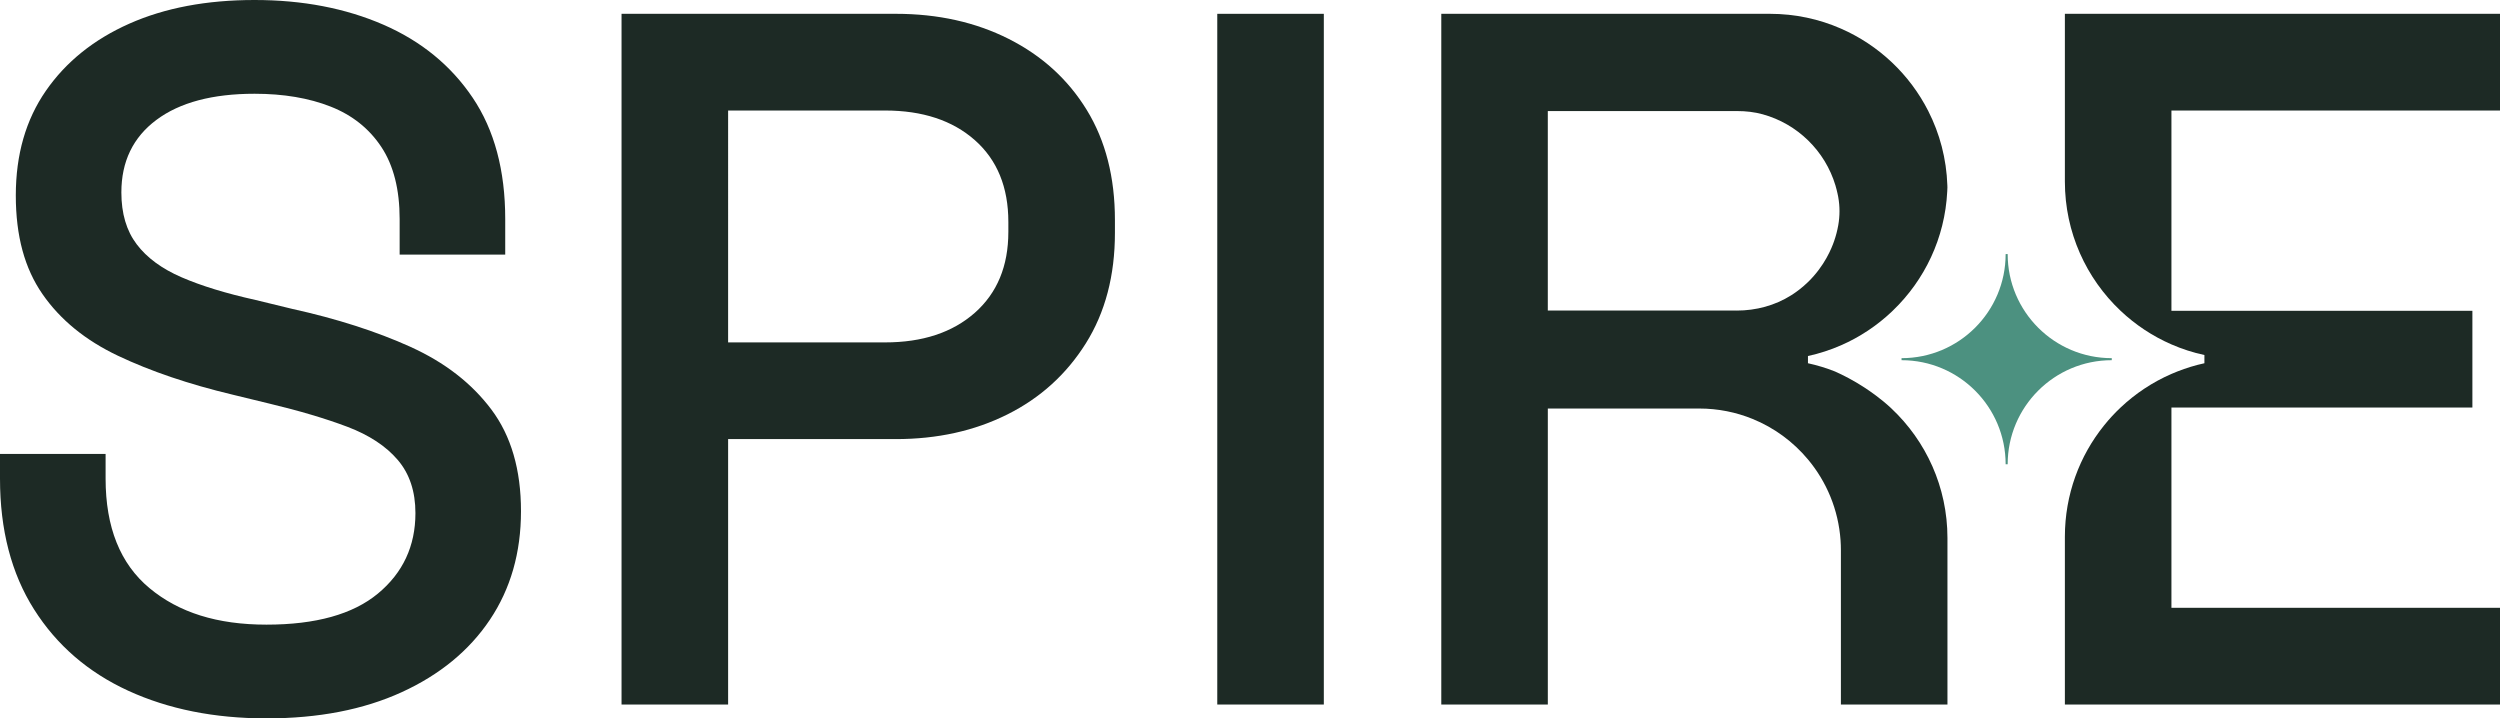 <?xml version="1.0" encoding="UTF-8"?>
<svg id="Calque_1" data-name="Calque 1" xmlns="http://www.w3.org/2000/svg" viewBox="0 0 1281.25 368.16">
  <defs>
    <style>
      .cls-1 {
        fill: #4c9180;
      }

      .cls-2 {
        fill: #1d2a25;
      }
    </style>
  </defs>
  <path class="cls-2" d="M517.03,19.97c-17.03-8.59-36.33-12.89-57.9-12.89h-140.59v354h54.62v-136.04h85.97c21.24,0,40.28-4.21,57.15-12.64,16.85-8.42,30.26-20.56,40.2-36.41,9.94-15.84,14.92-34.72,14.92-56.64v-6.57c0-21.91-4.8-40.71-14.41-56.39-9.61-15.68-22.93-27.81-39.95-36.41ZM516.78,118.84c0,17.53-5.74,31.35-17.19,41.47-11.47,10.11-26.8,15.17-46.02,15.17h-80.41V56.64h80.41c19.22,0,34.56,5.06,46.02,15.17,11.45,10.11,17.19,24.11,17.19,41.97v5.06Z"/>
  <rect class="cls-2" x="623.85" y="7.08" width="54.61" height="353.99"/>
  <path class="cls-2" d="M210.38,177.76c-17.53-7.92-37.76-14.41-60.69-19.47l-18.71-4.55c-15.17-3.37-27.82-7.25-37.93-11.63-10.11-4.38-17.79-10.03-23.01-16.94-5.23-6.91-7.84-15.75-7.84-26.55,0-15.84,5.98-28.23,17.96-37.17,11.96-8.93,28.74-13.4,50.32-13.4,14.83,0,27.82,2.19,38.94,6.57,11.13,4.38,19.8,11.3,26.04,20.73,6.23,9.44,9.36,21.75,9.36,36.92v18.2h54.11v-18.2c0-24.95-5.56-45.68-16.69-62.2-11.13-16.52-26.39-28.99-45.77-37.42C177.08,4.22,155.08,0,130.47,0s-46.02,4.05-64.22,12.14c-18.2,8.09-32.45,19.56-42.73,34.39-10.29,14.84-15.42,32.71-15.42,53.61s4.55,37.43,13.66,50.57c9.1,13.15,22,23.69,38.69,31.61,16.69,7.92,36.32,14.59,58.91,19.98l18.71,4.55c15.5,3.71,28.82,7.67,39.95,11.88,11.13,4.22,19.72,9.86,25.79,16.94,6.07,7.08,9.1,16.18,9.1,27.31,0,16.86-6.41,30.6-19.22,41.22-12.81,10.62-31.86,15.93-57.14,15.93s-44.93-6.23-59.93-18.71c-15-12.47-22.5-31.18-22.5-56.14v-12.64H0v12.64c0,26.3,5.82,48.64,17.45,67.01,11.63,18.38,27.73,32.28,48.29,41.72,20.56,9.43,44.16,14.16,70.8,14.16s49.72-4.47,69.28-13.4c19.55-8.93,34.64-21.32,45.26-37.17,10.62-15.85,15.93-34.39,15.93-55.63s-5.06-38.6-15.17-52.09c-10.11-13.48-23.94-24.19-41.47-32.11Z"/>
  <path class="cls-1" d="M1028.93,237.95h-1.04c0-29.46-23.88-53.35-53.35-53.35v-1.04c29.46,0,53.35-23.88,53.35-53.35h1.04c0,29.46,23.88,53.35,53.35,53.35v1.04c-29.46,0-53.35,23.88-53.35,53.35Z"/>
  <path class="cls-2" d="M969.38,209.36c-5.46-5.13-11.17-9-13.85-10.75-5.68-3.71-10.91-6.36-15.1-8.23-4.45-1.76-9.08-3.18-13.85-4.22v-3.7c5.87-1.28,11.53-3.13,16.91-5.48,9.65-4.22,18.41-10.06,25.97-17.19.22-.21.44-.42.66-.64,16.2-15.56,26.65-37.08,27.84-61.03,0-.07,0-.15.01-.22l.04-.95c.02-.32.02-.64.04-.95v-.09s-.01-.04-.01-.05c0-.28-.01-.56-.02-.83-.45-13.69-3.92-26.62-9.78-38.12-9.52-18.75-25.37-33.77-44.74-42.24-11.15-4.89-23.49-7.59-36.46-7.59h-168.38v354h54.6v-151.71h77.56c9.7,0,18.93,1.89,27.39,5.34,11.09,4.51,20.82,11.7,28.38,20.76,9.52,11.38,15.61,25.75,16.7,41.5.11,1.66.17,3.34.17,5.04v79.08h54.61v-85.36c0-26.15-11.03-49.74-28.68-66.35ZM890.08,159.16h-96.83V56.92h97.1c4.38,0,8.77.49,13,1.65,17.86,4.91,32.01,18.78,37.32,36.48.87,2.9,1.42,5.9,1.42,5.9,0,.03,0,.05.01.08.86,4.77.85,9.67,0,14.44-.49,2.73-1.18,5.39-2.07,7.96-1.28,3.72-4.87,12.82-13.45,21.14-2.81,2.72-5.72,4.95-8.59,6.76-8.32,5.26-18.06,7.84-27.9,7.84Z"/>
  <path class="cls-2" d="M1281.25,56.64V7.08h-223v85.96c0,26.12,10.97,49.65,28.56,66.25,7.58,7.15,16.37,13.01,26.05,17.21,5.38,2.35,11.03,4.18,16.9,5.45v4.21c-4.78,1.04-9.41,2.46-13.88,4.23-1.01.39-2.02.81-3.02,1.25-9.68,4.21-18.47,10.06-26.05,17.21-3.03,2.86-5.87,5.92-8.47,9.17-12.57,15.6-20.09,35.44-20.09,57.08v85.96h223v-49.55h-168.39v-102.66h154.24v-49.56h-154.24V56.64h168.39Z"/>
</svg>